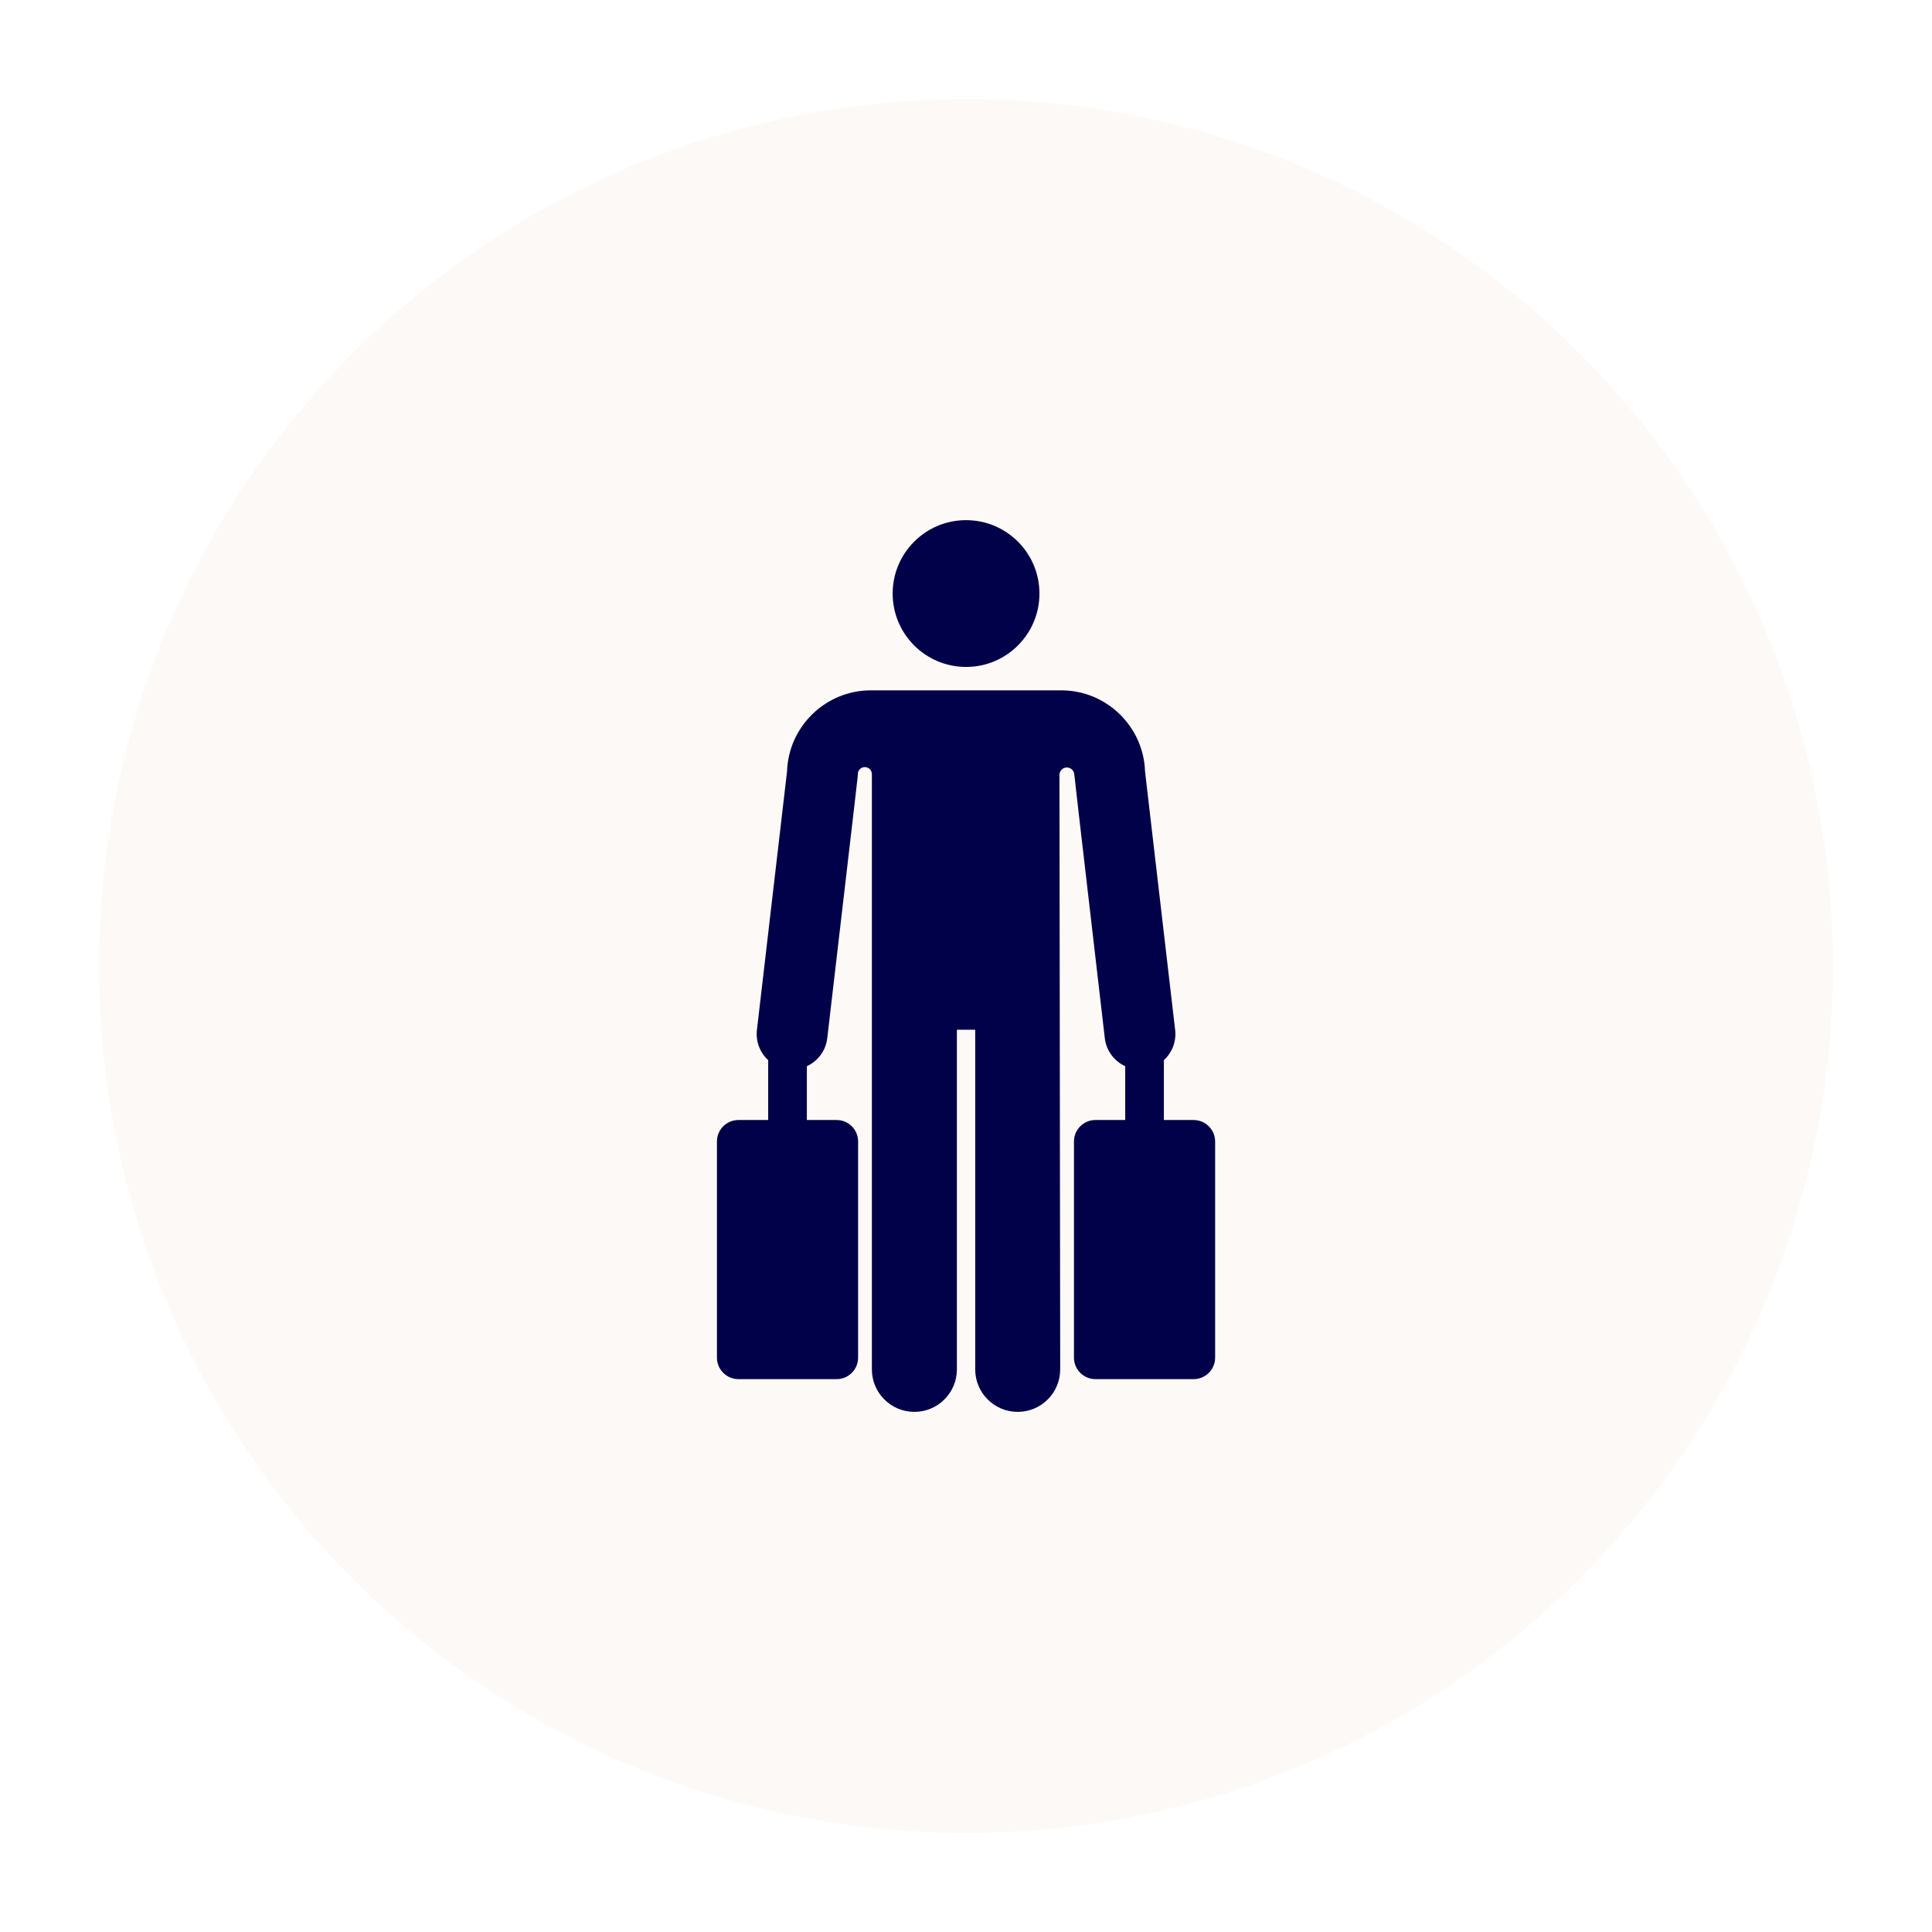 <svg width="78" height="78" viewBox="0 0 78 78" fill="none" xmlns="http://www.w3.org/2000/svg">
<g filter="url(#filter0_d_2628_24767)">
<circle cx="39" cy="38" r="35" fill="#FCF9F7"/>
<path d="M39.002 25.926C40.639 25.926 41.965 24.599 41.965 22.963C41.965 21.327 40.639 20 39.002 20C37.366 20 36.039 21.327 36.039 22.963C36.039 24.599 37.366 25.926 39.002 25.926Z" fill="#000148"/>
<path d="M49.057 45.085C49.057 44.606 48.669 44.218 48.191 44.218H46.989V41.801C47.315 41.502 47.499 41.056 47.444 40.582L46.228 30.147C46.171 28.333 44.673 26.871 42.847 26.871C42.433 26.871 37.401 26.871 35.156 26.871C33.33 26.871 31.832 28.333 31.775 30.147L30.559 40.582C30.504 41.056 30.688 41.502 31.014 41.801V44.218H29.812C29.333 44.218 28.945 44.606 28.945 45.085V53.813C28.945 54.291 29.333 54.679 29.812 54.679H33.778C34.256 54.679 34.644 54.291 34.644 53.813V45.085C34.644 44.606 34.256 44.218 33.778 44.218H32.575V42.046C33.013 41.844 33.339 41.427 33.399 40.913C34.709 29.669 34.632 30.37 34.632 30.252V30.252C34.633 30.095 34.76 29.969 34.917 29.97C35.073 29.97 35.2 30.097 35.2 30.253L35.2 54.285C35.2 55.233 35.968 56.001 36.916 56.001C37.863 56.001 38.632 55.233 38.632 54.285V40.572C38.723 40.572 39.284 40.572 39.372 40.572V54.285C39.372 55.233 40.14 56.001 41.088 56.001C42.035 56.001 42.803 55.233 42.803 54.285L42.773 30.286C42.773 30.127 42.897 29.996 43.056 29.986C43.214 29.977 43.353 30.094 43.371 30.252V30.252C43.384 30.369 43.433 30.865 44.604 40.913C44.664 41.427 44.99 41.844 45.428 42.046V44.218H44.225C43.747 44.218 43.359 44.606 43.359 45.085V53.813C43.359 54.291 43.747 54.679 44.225 54.679H48.191C48.67 54.679 49.058 54.291 49.058 53.813V45.085H49.057Z" fill="#000148"/>
</g>
<defs>
<filter id="filter0_d_2628_24767" x="0" y="0" width="78" height="78" filterUnits="userSpaceOnUse" color-interpolation-filters="sRGB">
<feFlood flood-opacity="0" result="BackgroundImageFix"/>
<feColorMatrix in="SourceAlpha" type="matrix" values="0 0 0 0 0 0 0 0 0 0 0 0 0 0 0 0 0 0 127 0" result="hardAlpha"/>
<feOffset dy="1"/>
<feGaussianBlur stdDeviation="2"/>
<feComposite in2="hardAlpha" operator="out"/>
<feColorMatrix type="matrix" values="0 0 0 0 0 0 0 0 0 0 0 0 0 0 0 0 0 0 0.15 0"/>
<feBlend mode="normal" in2="BackgroundImageFix" result="effect1_dropShadow_2628_24767"/>
<feBlend mode="normal" in="SourceGraphic" in2="effect1_dropShadow_2628_24767" result="shape"/>
</filter>
</defs>
</svg>
